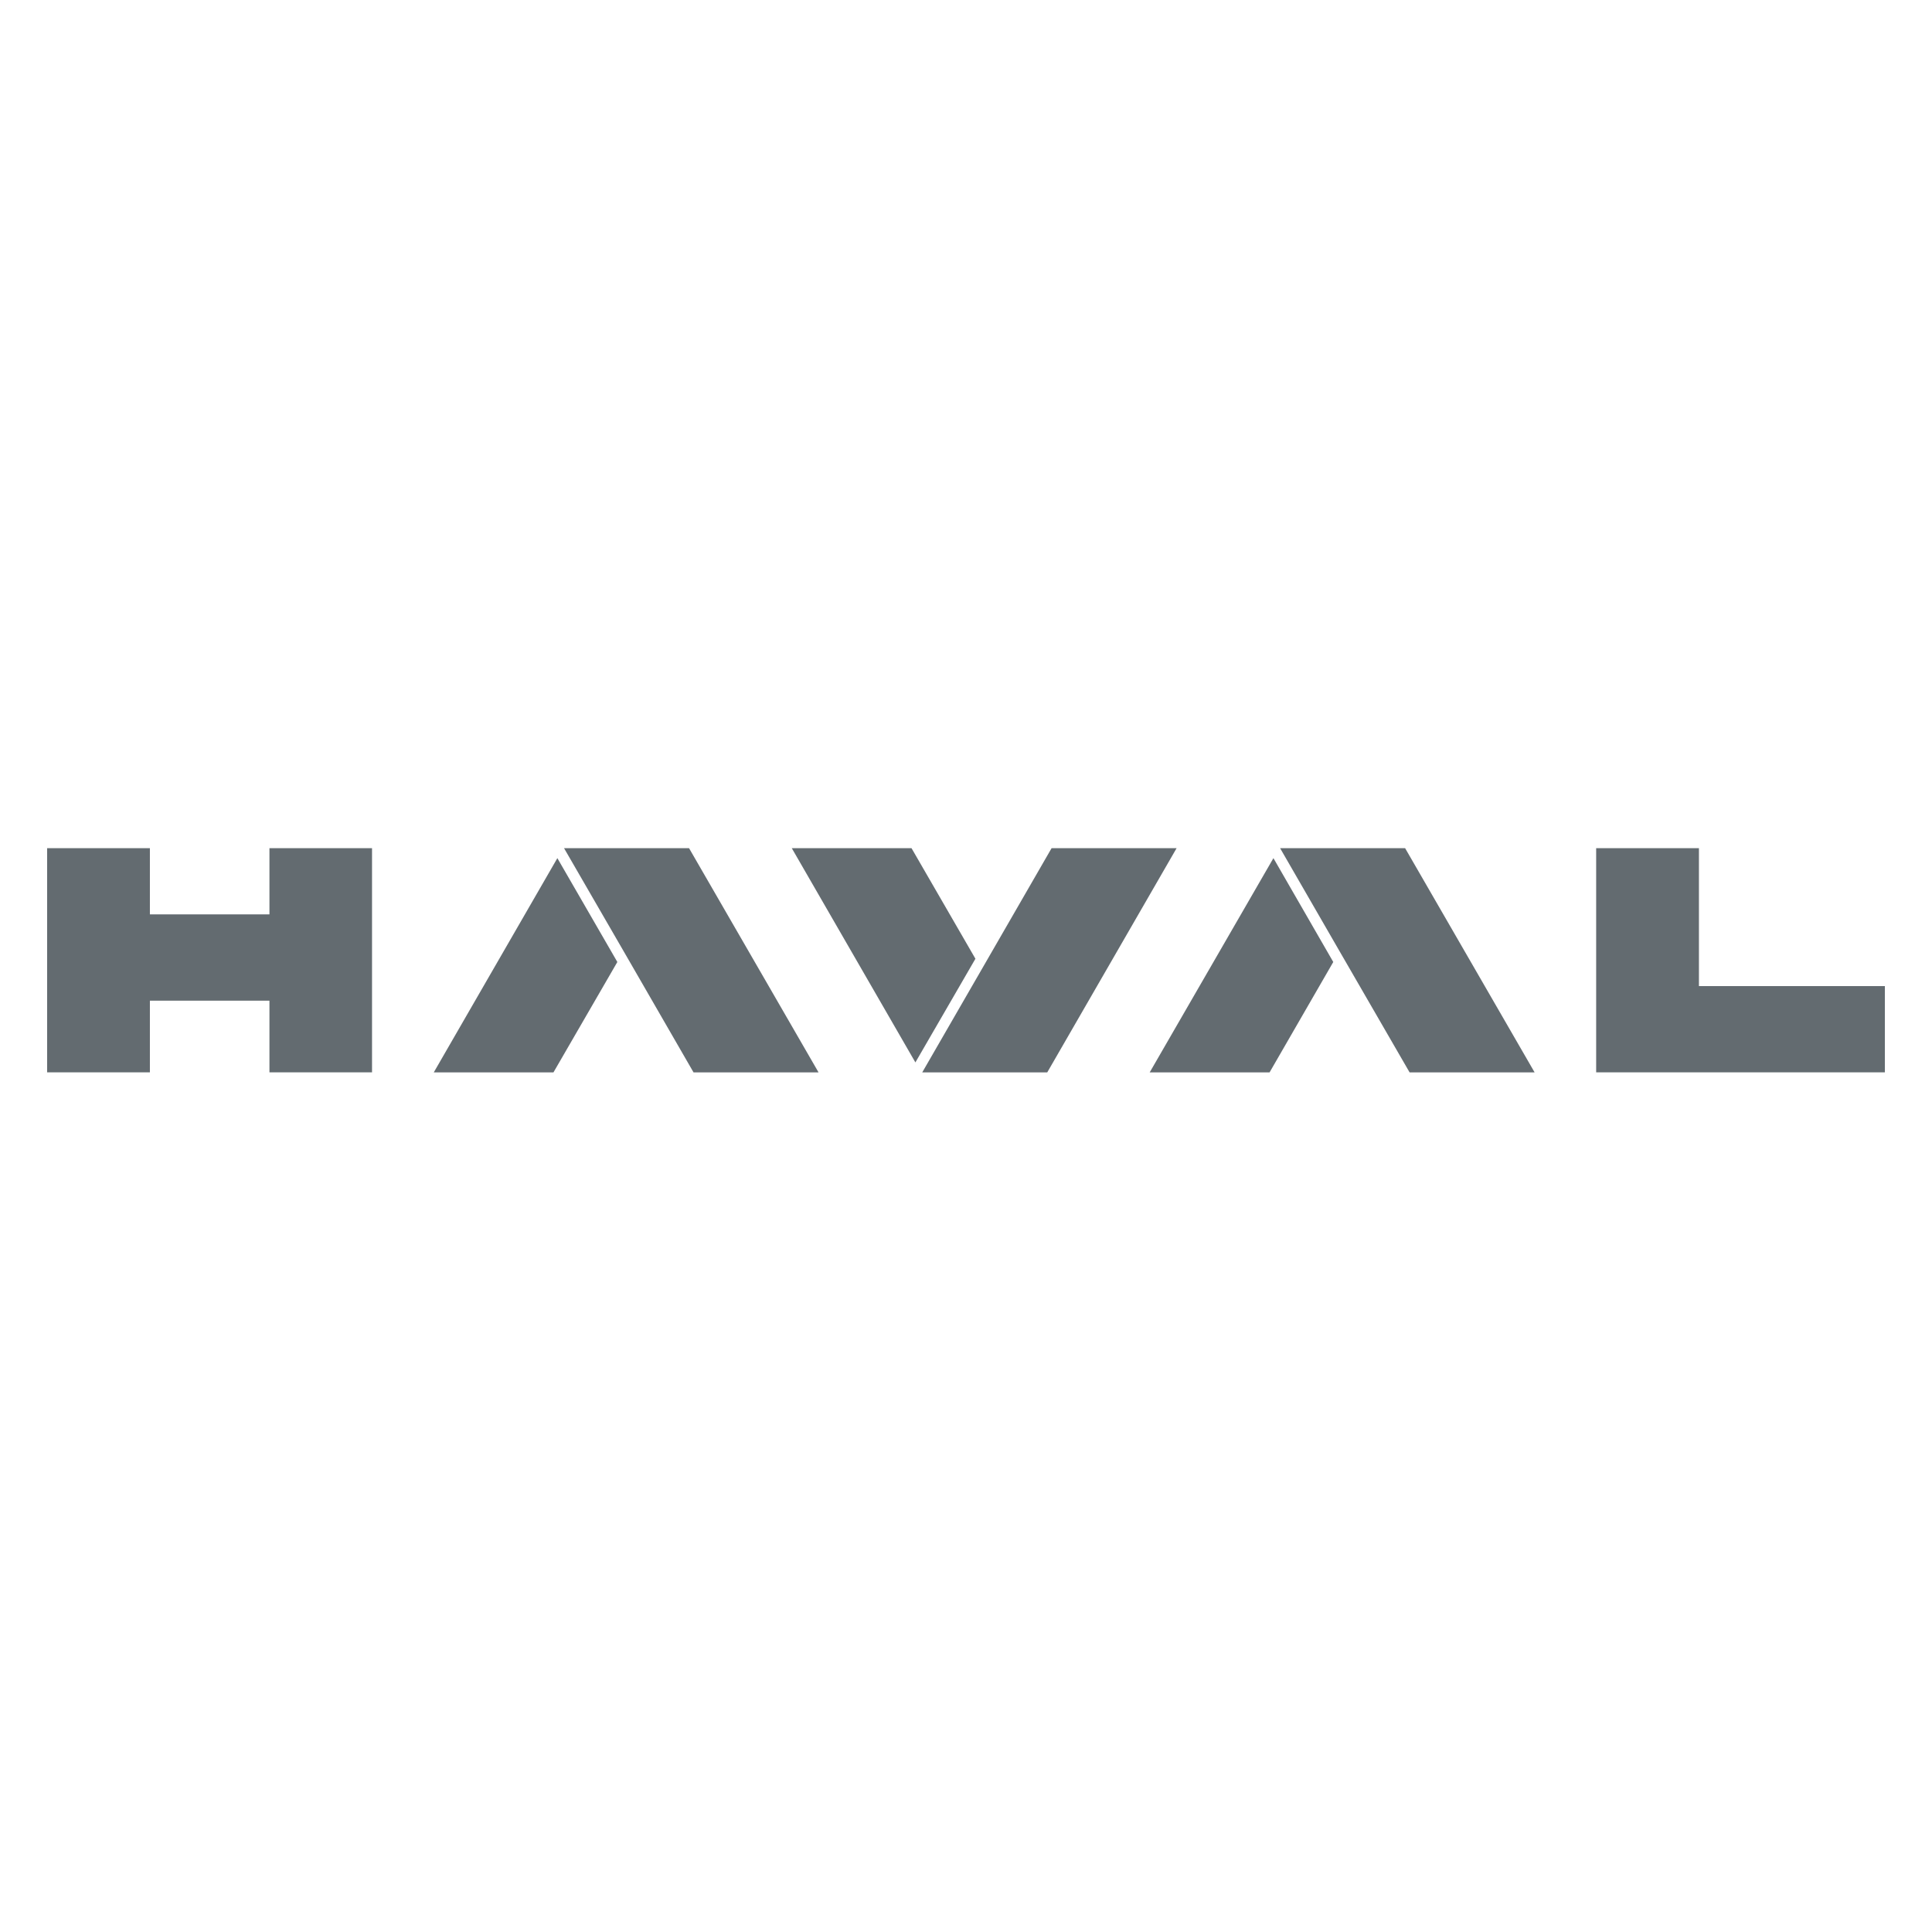 <?xml version="1.0" encoding="UTF-8"?> <svg xmlns="http://www.w3.org/2000/svg" width="41" height="41" viewBox="0 0 41 41" fill="none"><g clip-path="url(#clip0_9418_19557)"><path d="M36.054 20.926V18H33.873V22.758H40V20.926H36.054Z" fill="#636B70"></path><path d="M5.718 19.405H3.181V18H1V22.758H3.181V21.236H5.718V22.758H7.895V18H5.718V19.405Z" fill="#636B70"></path><path d="M14.623 18H14.494H11.97L13.233 20.184L14.718 22.758H17.367H17.371L14.623 18Z" fill="#636B70"></path><path d="M9.205 22.758H11.745L13.101 20.415L11.828 18.211L9.205 22.758Z" fill="#636B70"></path><path d="M29.815 18H29.69H27.166L28.426 20.184L29.914 22.758H32.564H32.567L29.819 18H29.815Z" fill="#636B70"></path><path d="M24.398 22.758H26.942L28.294 20.415L27.024 18.211L24.398 22.758Z" fill="#636B70"></path><path d="M24.969 18H22.316L20.832 20.573L19.571 22.758H22.092H22.221H22.224L24.969 18Z" fill="#636B70"></path><path d="M19.344 18H16.803L19.426 22.546L20.7 20.346L19.344 18Z" fill="#636B70"></path></g><defs><clipPath id="clip0_9418_19557"><rect width="39" height="4.757" fill="white" transform="translate(1 18)"></rect></clipPath></defs></svg> 